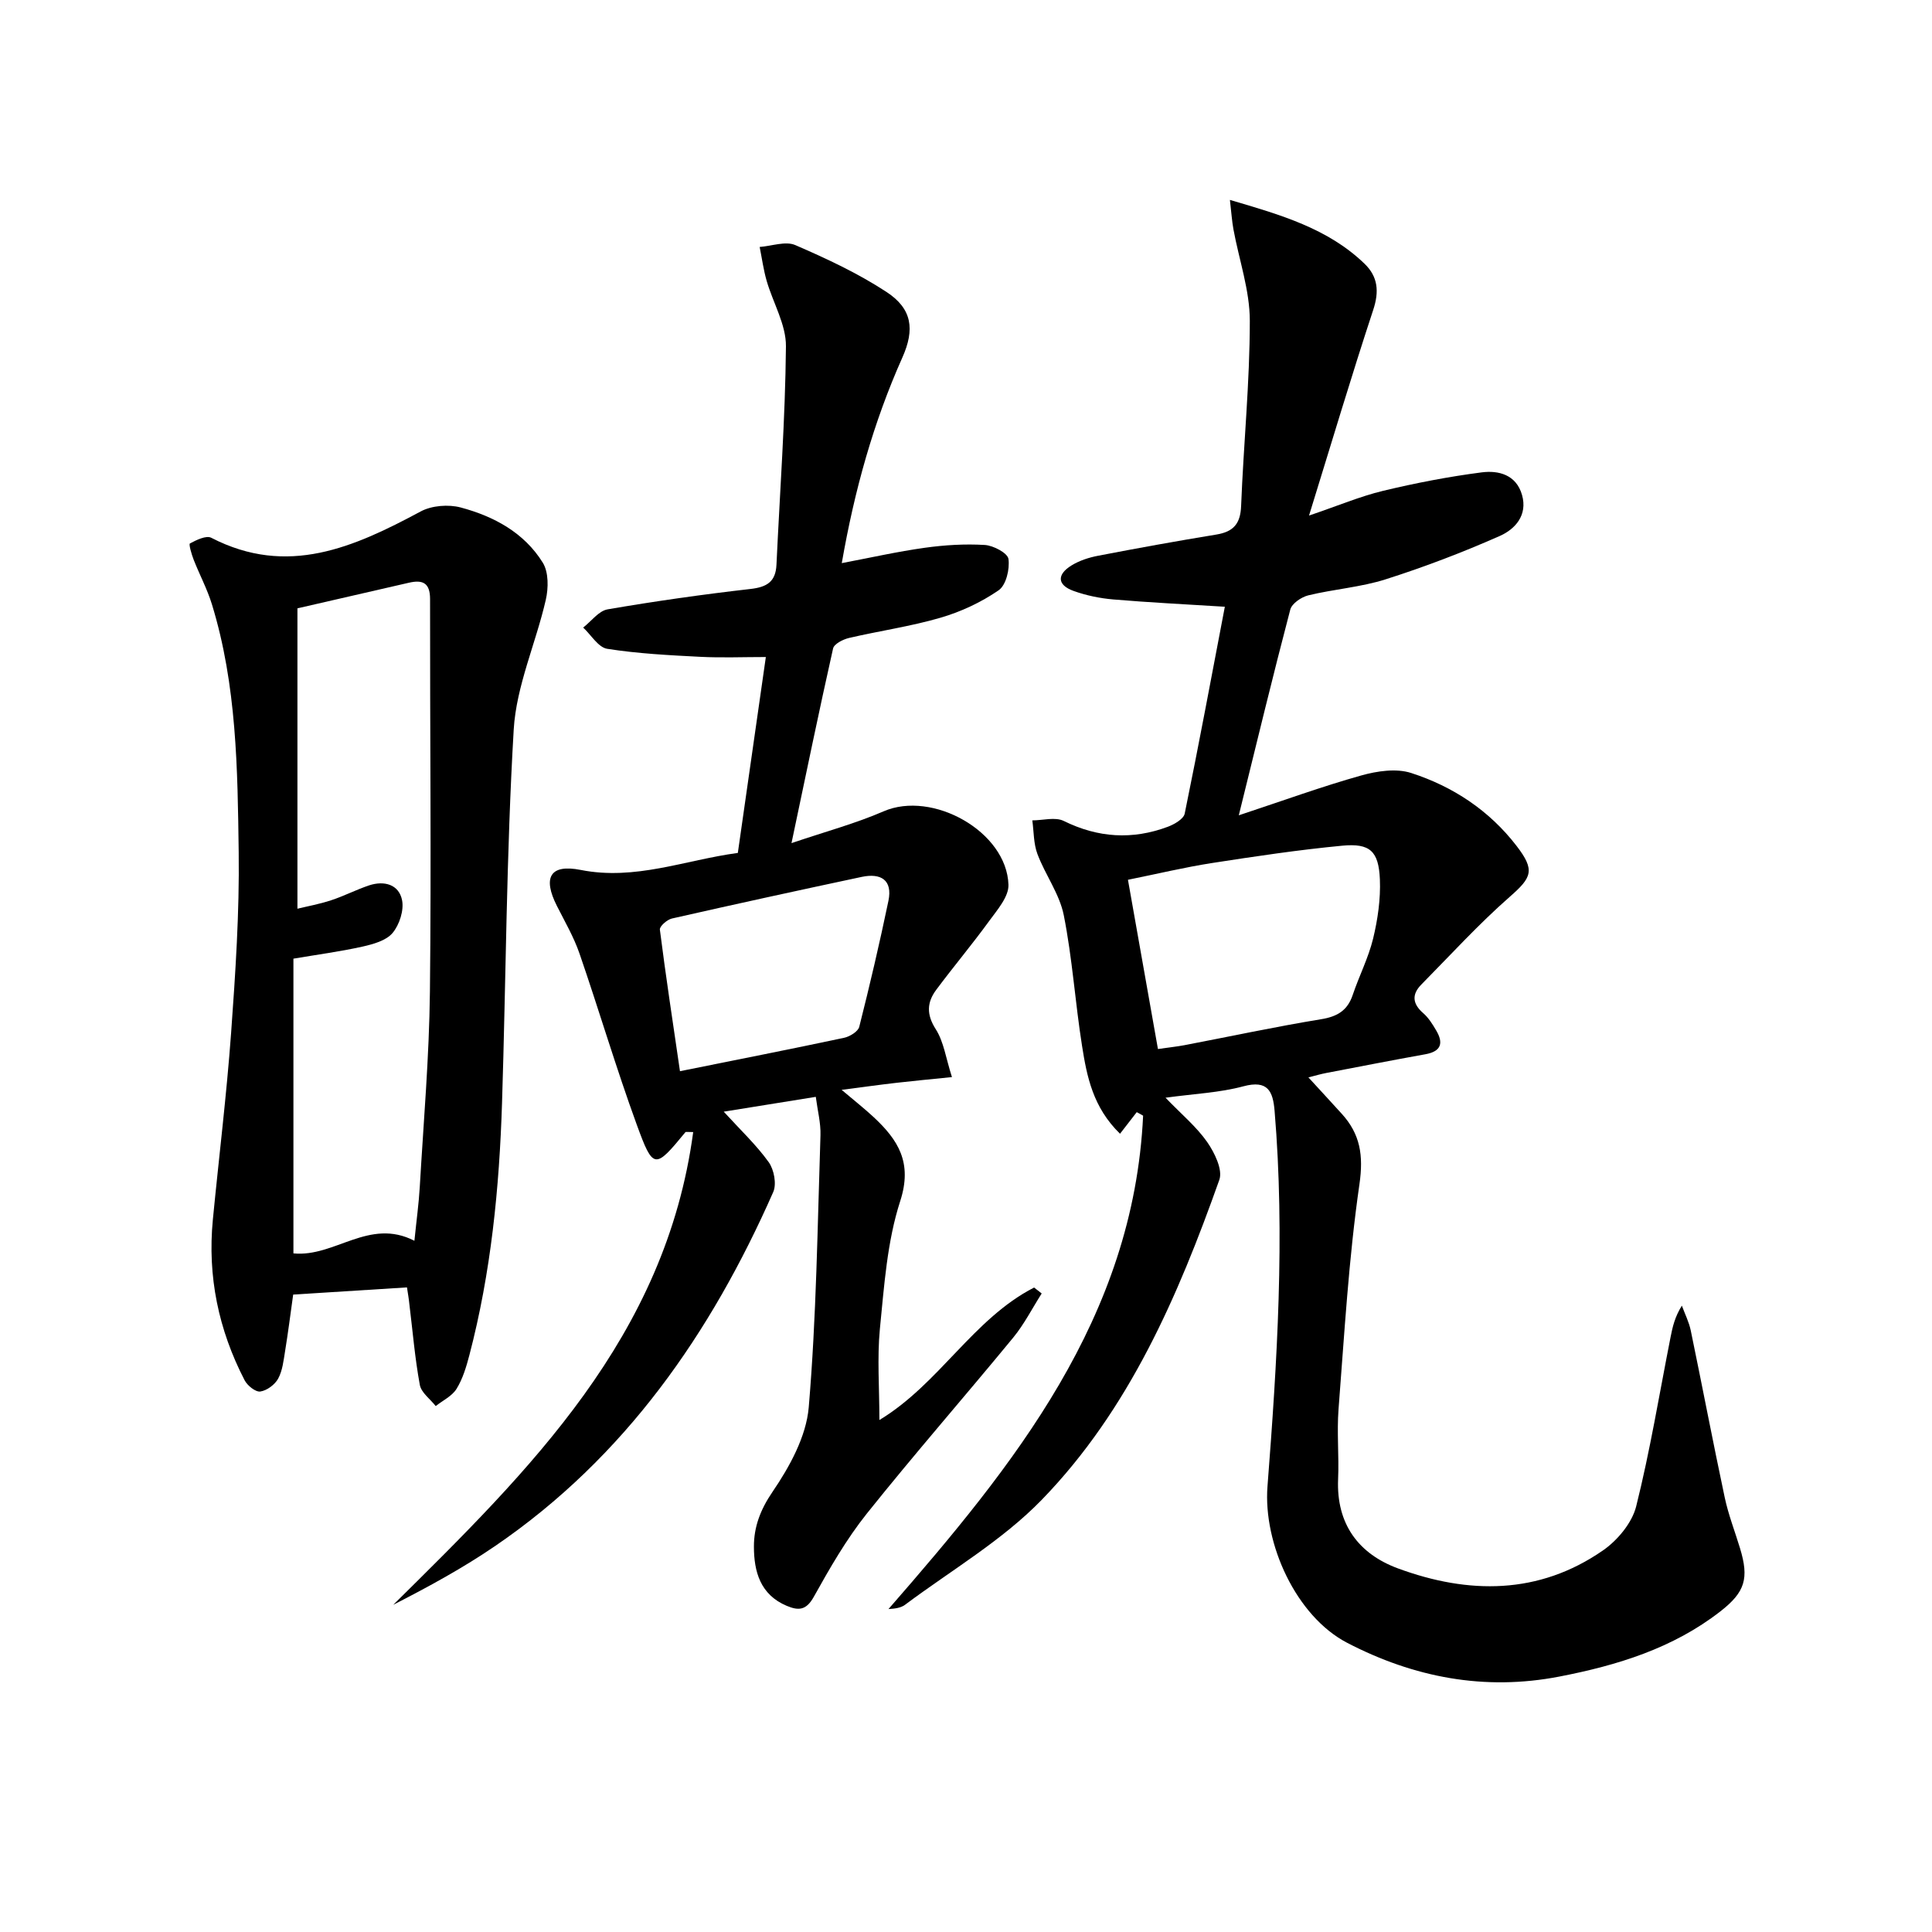 <svg enable-background="new 0 0 400 400" viewBox="0 0 400 400" xmlns="http://www.w3.org/2000/svg"><path d="m235.35 230.26c-1.08 1.4-2.16 2.79-3.46 4.47-5.61-5.46-6.86-11.84-7.86-18.16-1.43-9.01-2.01-18.17-3.79-27.1-.88-4.4-3.83-8.35-5.45-12.65-.81-2.15-.74-4.64-1.06-6.97 2.19 0 4.75-.75 6.51.12 7.1 3.5 14.21 3.94 21.53 1.21 1.36-.51 3.28-1.61 3.51-2.73 2.9-14.12 5.53-28.28 8.31-42.83-8.27-.52-15.69-.88-23.09-1.51-2.78-.24-5.6-.82-8.22-1.76-3.48-1.25-3.44-3.44-.44-5.28 1.64-1.01 3.62-1.65 5.52-2.01 8.14-1.57 16.31-3.05 24.49-4.39 3.52-.58 4.97-2.23 5.11-5.91.5-12.79 1.8-25.56 1.8-38.34 0-6.31-2.23-12.62-3.39-18.94-.31-1.69-.42-3.42-.73-6.09 10.65 3.12 20.3 5.92 27.87 13.21 2.77 2.67 3.07 5.73 1.8 9.56-4.51 13.67-8.61 27.47-13.29 42.58 6.08-2.06 10.6-3.98 15.3-5.11 6.74-1.62 13.57-2.94 20.44-3.83 3.5-.45 7.16.47 8.36 4.68s-1.46 7.09-4.59 8.48c-7.69 3.4-15.6 6.42-23.61 8.97-5.18 1.65-10.74 2.04-16.05 3.33-1.44.35-3.4 1.69-3.73 2.94-3.57 13.58-6.87 27.24-10.66 42.6 9.48-3.14 17.33-6 25.36-8.25 3.27-.92 7.24-1.51 10.33-.51 8.66 2.8 16.17 7.75 21.83 15.11 3.86 5.02 3.16 6.51-1.42 10.52-6.45 5.66-12.27 12.05-18.31 18.17-2.01 2.04-1.85 3.97.38 5.91 1.1.95 1.93 2.28 2.68 3.56 1.55 2.6 1.11 4.36-2.21 4.96-6.85 1.23-13.69 2.57-20.53 3.88-1.11.21-2.2.53-3.7.91 2.49 2.72 4.71 5.11 6.9 7.53 3.83 4.21 4.53 8.6 3.67 14.57-2.23 15.42-3.12 31.04-4.33 46.6-.37 4.8.12 9.67-.09 14.49-.39 9.27 4.23 15.47 12.42 18.48 14.57 5.36 29.11 5.48 42.4-3.72 3.02-2.09 6.02-5.68 6.89-9.12 2.89-11.55 4.81-23.35 7.12-35.04.41-2.1.88-4.19 2.34-6.53.63 1.71 1.47 3.37 1.84 5.13 2.39 11.53 4.59 23.1 7.04 34.61.76 3.56 2.1 6.99 3.16 10.48 1.9 6.25 1.06 9.08-4.04 13.06-9.84 7.67-21.38 11.2-33.38 13.52-15.47 2.99-30.08.19-43.91-6.99-10.56-5.49-17.42-20.51-16.5-32.4 2-25.86 3.65-51.78 1.47-77.74-.34-4.03-1.37-6.45-6.47-5.08-4.89 1.32-10.07 1.53-16.11 2.36 3.31 3.44 6.4 6 8.62 9.17 1.53 2.2 3.26 5.74 2.52 7.83-8.55 24.09-18.69 47.6-36.73 66.21-8.21 8.47-18.79 14.63-28.35 21.78-.85.63-2.05.8-3.42.88 26.05-29.86 50.73-60.29 52.72-102.15-.44-.27-.88-.5-1.32-.73zm4.39-13.07c2.28-.33 3.91-.5 5.51-.8 9.42-1.8 18.81-3.82 28.27-5.37 3.37-.55 5.46-1.8 6.55-5.04 1.32-3.92 3.25-7.67 4.22-11.66.96-3.98 1.57-8.19 1.4-12.25-.25-5.87-2.06-7.52-7.78-6.98-9.05.86-18.06 2.21-27.04 3.6-5.64.88-11.2 2.22-17.34 3.46 2.12 12 4.11 23.2 6.21 35.04z"/><path d="m182.07 294c12.4-7.49 19.37-20.93 32.03-27.43.52.41 1.05.82 1.57 1.23-1.95 3.06-3.61 6.35-5.89 9.13-10.04 12.21-20.46 24.11-30.32 36.45-4.23 5.3-7.66 11.28-10.97 17.22-1.57 2.82-3.15 2.9-5.61 1.87-5.48-2.31-6.78-7.09-6.79-12.24-.01-4.08 1.32-7.65 3.85-11.36 3.54-5.19 6.98-11.44 7.5-17.5 1.59-18.71 1.81-37.54 2.43-56.33.08-2.54-.6-5.11-.97-7.95-6.66 1.07-12.62 2.03-19.06 3.07 3.47 3.8 6.74 6.87 9.31 10.45 1.11 1.55 1.67 4.54.94 6.19-12.92 29.28-30.67 54.87-57.48 73.22-6.73 4.61-13.93 8.52-21.19 12.24 28.22-27.89 56.4-55.44 62.1-97.88-1.29 0-1.54-.07-1.6.01-6.33 7.7-6.67 7.83-10.1-1.58-4.26-11.67-7.78-23.61-11.83-35.36-1.18-3.43-3.04-6.63-4.69-9.89-2.95-5.83-1.48-8.72 4.92-7.45 11.32 2.24 21.55-2.04 32.54-3.52 1.96-13.7 3.88-27.13 5.8-40.56-4.72 0-9.14.18-13.53-.04-6.45-.33-12.94-.66-19.31-1.66-1.85-.29-3.33-2.87-4.98-4.4 1.68-1.3 3.21-3.45 5.06-3.77 9.81-1.69 19.69-3.09 29.58-4.22 3.41-.39 5.22-1.5 5.38-5.03.7-15.07 1.82-30.13 1.96-45.21.04-4.5-2.68-9.01-3.99-13.55-.66-2.29-.98-4.68-1.45-7.02 2.48-.18 5.35-1.26 7.37-.39 6.5 2.81 13.01 5.85 18.91 9.72 5.3 3.48 5.86 7.74 3.27 13.55-5.99 13.42-9.91 27.44-12.55 42.58 6.01-1.14 11.57-2.4 17.2-3.18 4.09-.57 8.3-.83 12.41-.58 1.78.11 4.72 1.67 4.9 2.89.3 2.1-.49 5.43-2.03 6.49-3.62 2.49-7.8 4.45-12.03 5.68-6.19 1.81-12.64 2.72-18.94 4.19-1.24.29-3.1 1.23-3.31 2.18-2.9 12.89-5.56 25.83-8.61 40.3 7.07-2.4 13.26-4.06 19.06-6.58 10.12-4.4 25.51 4.19 25.86 15.2.08 2.48-2.33 5.22-4.01 7.53-3.51 4.83-7.36 9.41-10.93 14.2-1.94 2.6-2.08 5.11-.11 8.18 1.66 2.59 2.09 5.98 3.35 9.91-4.64.47-8.04.79-11.44 1.18-3.42.39-6.82.87-11.4 1.46 2.74 2.32 4.75 3.9 6.61 5.63 5.09 4.74 8.1 9.43 5.52 17.4-2.72 8.4-3.32 17.56-4.21 26.46-.58 6.06-.1 12.2-.1 18.87zm-41.29-72.22c11.95-2.41 22.97-4.57 33.96-6.91 1.2-.25 2.91-1.3 3.16-2.28 2.19-8.65 4.22-17.35 6.04-26.08.9-4.35-1.6-5.79-5.52-4.96-13.12 2.79-26.23 5.65-39.31 8.62-1 .23-2.58 1.62-2.49 2.3 1.22 9.63 2.69 19.24 4.16 29.31z"/><path d="m84.26 266.54c-8.14.51-15.73.99-23.56 1.49-.58 4.15-1.06 7.92-1.67 11.67-.32 1.95-.53 4.06-1.44 5.73-.68 1.25-2.34 2.48-3.71 2.67-.98.13-2.67-1.23-3.24-2.34-5.4-10.43-7.71-21.52-6.57-33.25 1.25-12.89 2.84-25.76 3.78-38.67.9-12.44 1.73-24.92 1.57-37.38-.23-17.25-.4-34.61-5.55-51.36-.97-3.15-2.55-6.1-3.76-9.18-.44-1.12-1.06-3.25-.79-3.4 1.34-.72 3.38-1.72 4.42-1.18 15.78 8.15 29.55 1.96 43.36-5.45 2.29-1.23 5.75-1.5 8.29-.82 6.86 1.83 13.14 5.21 16.99 11.43 1.22 1.97 1.18 5.26.62 7.69-2.06 9-6.1 17.8-6.64 26.84-1.52 25.74-1.6 51.56-2.42 77.34-.56 17.62-2.28 35.11-6.77 52.23-.63 2.4-1.37 4.88-2.65 6.95-.93 1.5-2.84 2.4-4.31 3.56-1.14-1.45-2.99-2.77-3.29-4.38-1.02-5.53-1.48-11.16-2.17-16.76-.09-.96-.26-1.92-.49-3.43zm1.54-9.65c.43-4.27.91-7.71 1.11-11.16.78-13.45 1.95-26.9 2.1-40.36.3-27.12 0-54.24.03-81.36 0-3.35-1.54-4.02-4.39-3.36-7.39 1.71-14.79 3.4-23.07 5.3v62.19c2.04-.5 4.56-.95 6.98-1.75 2.68-.88 5.21-2.2 7.88-3.09 3.11-1.02 6.14-.19 6.8 3.05.43 2.11-.54 5.11-1.96 6.81-1.32 1.58-4 2.32-6.21 2.82-4.67 1.04-9.43 1.67-14.32 2.5v61.02c8.59.84 15.65-7.44 25.05-2.61z"/></svg>
